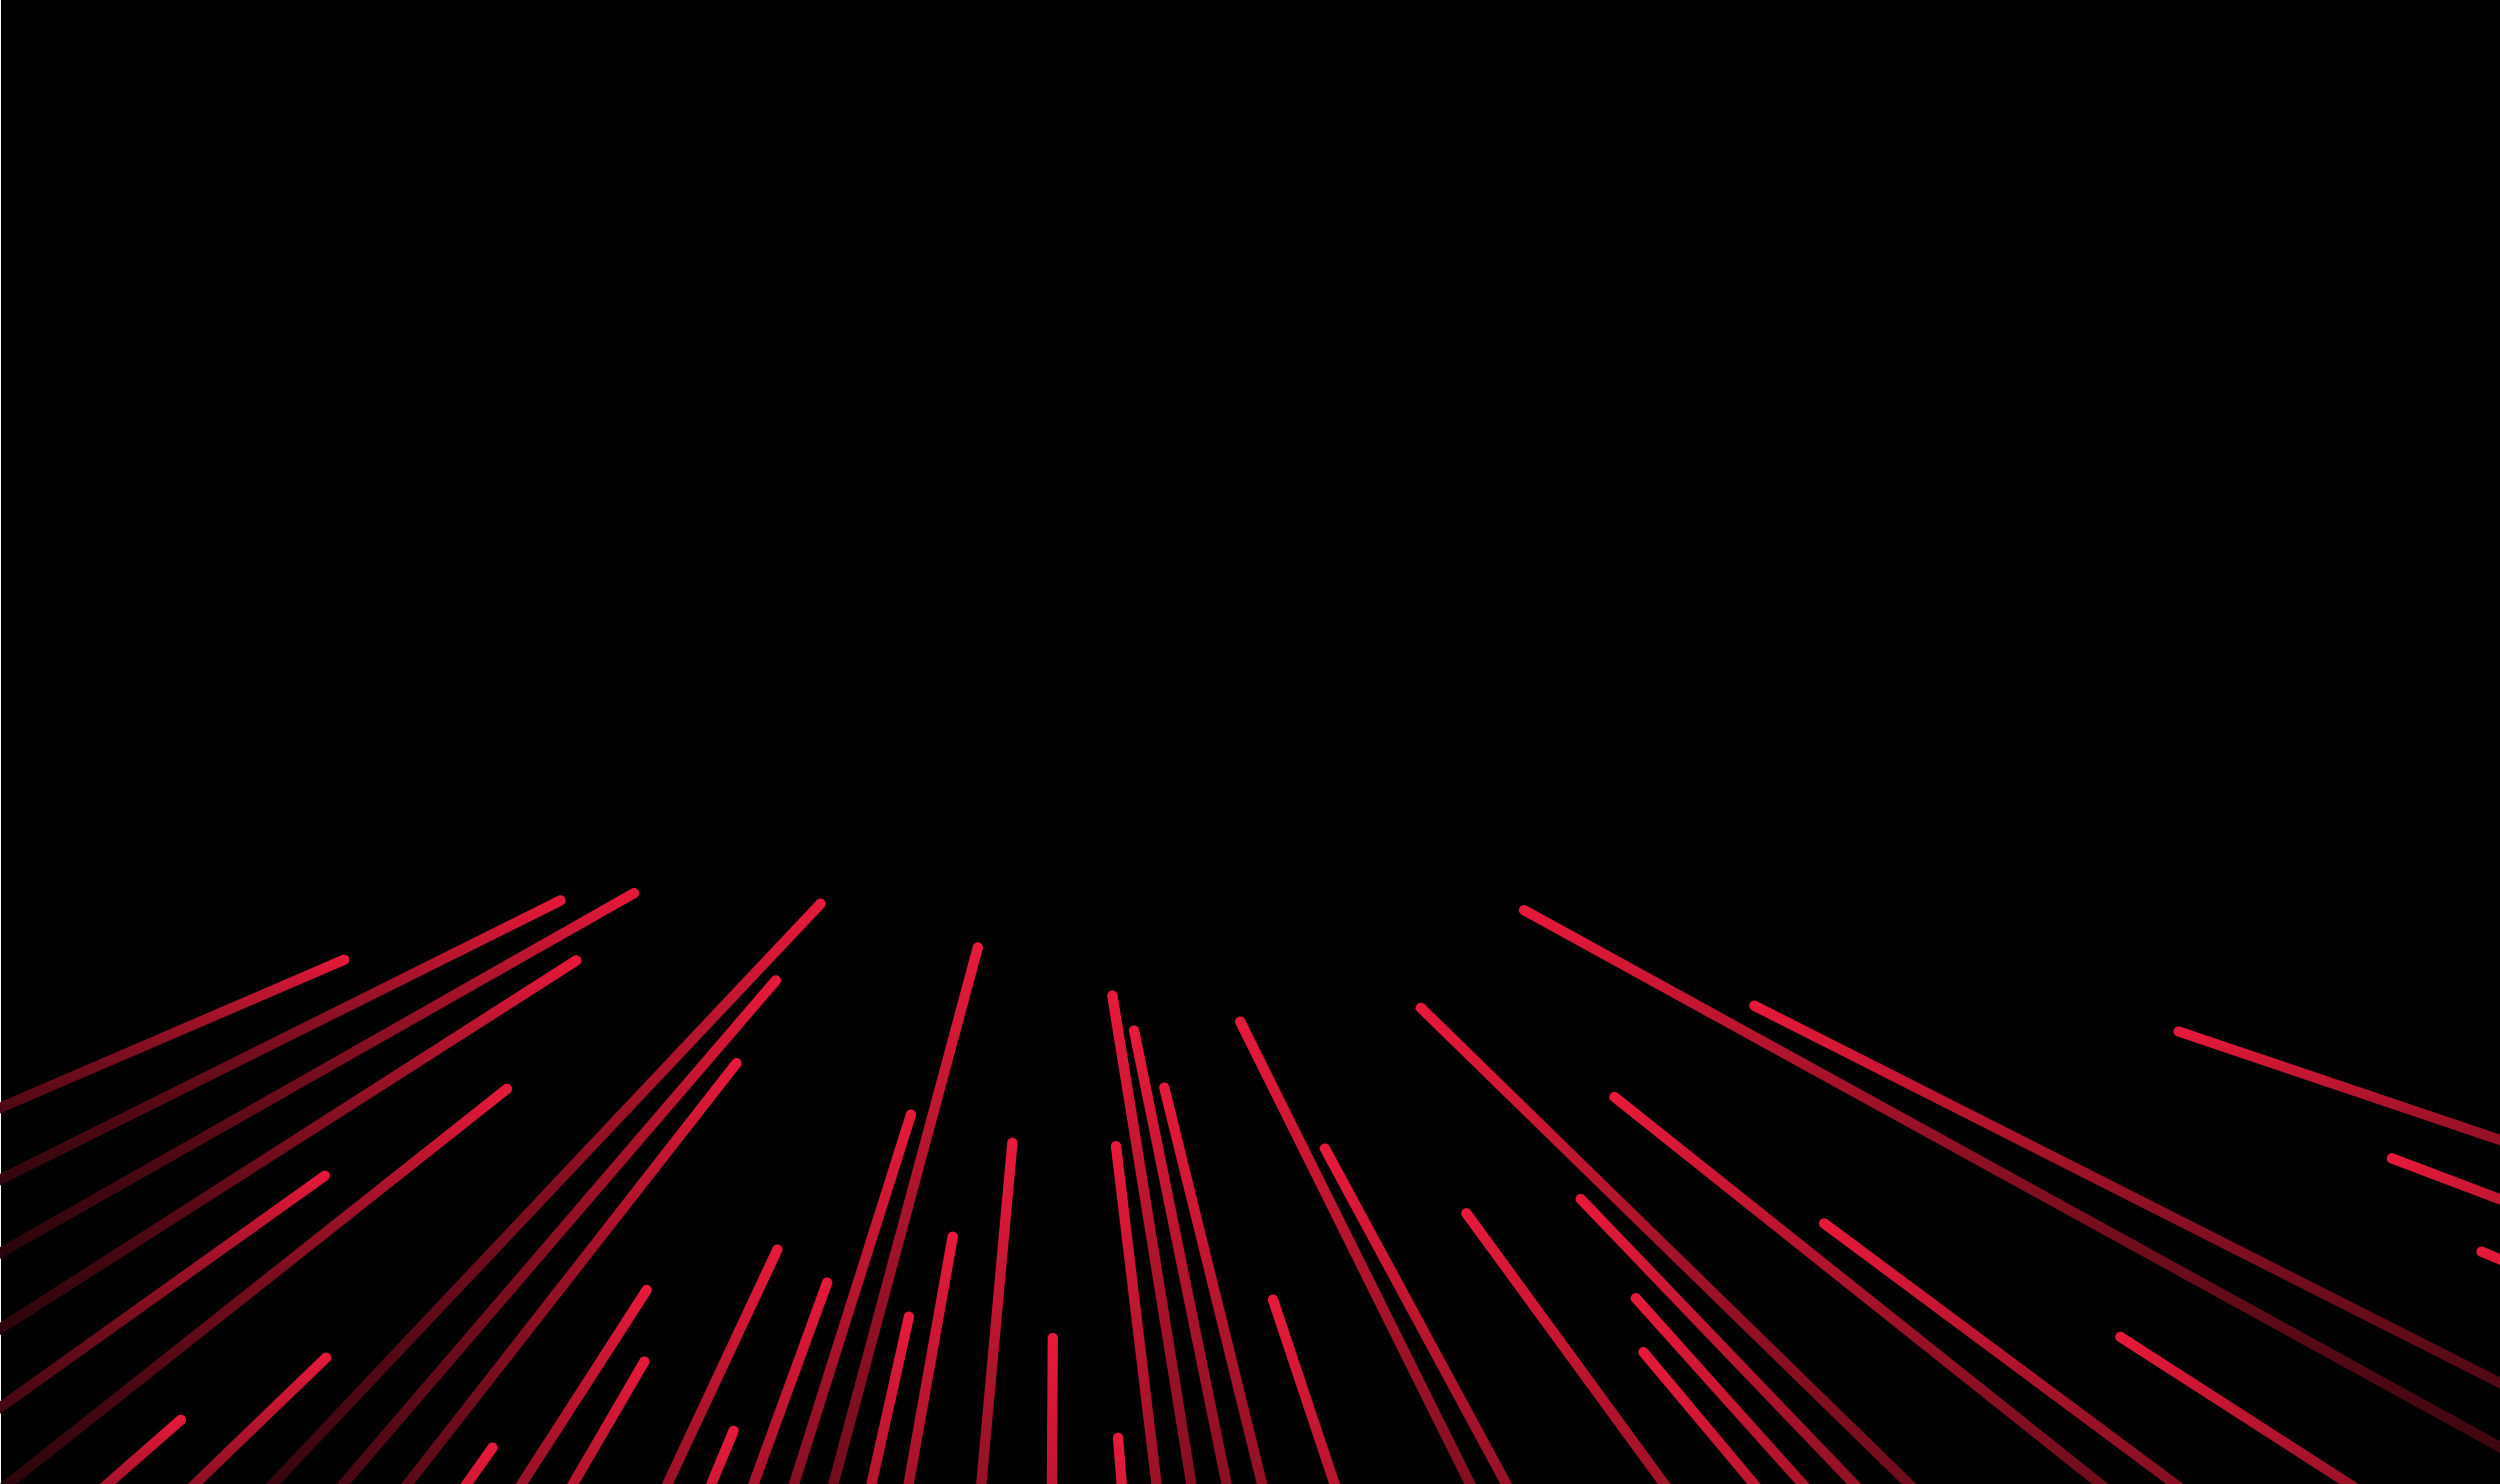 <svg id="Layer_1" data-name="Layer 1" xmlns="http://www.w3.org/2000/svg" xmlns:xlink="http://www.w3.org/1999/xlink" viewBox="0 0 1280 760"><defs><style>.cls-1{fill:url(#linear-gradient);}.cls-2{fill:url(#linear-gradient-2);}.cls-3{fill:url(#linear-gradient-3);}.cls-4{fill:url(#linear-gradient-4);}.cls-5{fill:url(#linear-gradient-5);}.cls-6{fill:url(#linear-gradient-6);}.cls-7{fill:url(#linear-gradient-7);}.cls-8{fill:url(#linear-gradient-8);}.cls-9{fill:url(#linear-gradient-9);}.cls-10{fill:url(#linear-gradient-10);}.cls-11{fill:url(#linear-gradient-11);}.cls-12{fill:url(#linear-gradient-12);}.cls-13{fill:url(#linear-gradient-13);}.cls-14{fill:url(#linear-gradient-14);}.cls-15{fill:url(#linear-gradient-15);}.cls-16{fill:url(#linear-gradient-16);}.cls-17{fill:url(#linear-gradient-17);}.cls-18{fill:url(#linear-gradient-18);}.cls-19{fill:url(#linear-gradient-19);}.cls-20{fill:url(#linear-gradient-20);}.cls-21{fill:url(#linear-gradient-21);}.cls-22{fill:url(#linear-gradient-22);}.cls-23{fill:url(#linear-gradient-23);}.cls-24{fill:url(#linear-gradient-24);}.cls-25{fill:url(#linear-gradient-25);}.cls-26{fill:url(#linear-gradient-26);}.cls-27{fill:url(#linear-gradient-27);}.cls-28{fill:url(#linear-gradient-28);}.cls-29{fill:url(#linear-gradient-29);}.cls-30{fill:url(#linear-gradient-30);}.cls-31{fill:url(#linear-gradient-31);}.cls-32{fill:url(#linear-gradient-32);}.cls-33{fill:url(#linear-gradient-33);}.cls-34{fill:url(#linear-gradient-34);}.cls-35{fill:url(#linear-gradient-35);}.cls-36{fill:url(#linear-gradient-36);}.cls-37{fill:url(#linear-gradient-37);}.cls-38{fill:url(#linear-gradient-38);}.cls-39{fill:url(#linear-gradient-39);}.cls-40{fill:url(#linear-gradient-40);}.cls-41{fill:url(#linear-gradient-41);}.cls-42{fill:url(#linear-gradient-42);}.cls-43{fill:url(#linear-gradient-43);}.cls-44{fill:url(#linear-gradient-44);}</style><linearGradient id="linear-gradient" x1="9.15" y1="-8752.39" x2="9.15" y2="-8577.76" gradientTransform="matrix(1, 0, 0, -1, 0, -8089)" gradientUnits="userSpaceOnUse"><stop offset="0"/><stop offset="0.11" stop-color="#050101"/><stop offset="0.24" stop-color="#130205"/><stop offset="0.38" stop-color="#2a050b"/><stop offset="0.53" stop-color="#4a0813"/><stop offset="0.68" stop-color="#730d1d"/><stop offset="0.83" stop-color="#a6132a"/><stop offset="0.98" stop-color="#e11939"/><stop offset="1" stop-color="#e81a3b"/></linearGradient><linearGradient id="linear-gradient-2" x1="64.52" y1="-8799.74" x2="64.52" y2="-8547.37" xlink:href="#linear-gradient"/><linearGradient id="linear-gradient-3" x1="83.34" y1="-8845.75" x2="83.34" y2="-8543.64" xlink:href="#linear-gradient"/><linearGradient id="linear-gradient-4" x1="68.55" y1="-8890.42" x2="68.55" y2="-8578.11" xlink:href="#linear-gradient"/><linearGradient id="linear-gradient-5" x1="4.17" y1="-8933.72" x2="4.17" y2="-8688.38" xlink:href="#linear-gradient"/><linearGradient id="linear-gradient-6" x1="53.41" y1="-8975.67" x2="53.41" y2="-8643.87" xlink:href="#linear-gradient"/><linearGradient id="linear-gradient-7" x1="-20.3" y1="-9016.21" x2="-20.3" y2="-8813.35" xlink:href="#linear-gradient"/><linearGradient id="linear-gradient-8" x1="27.67" y1="-9055.34" x2="27.67" y2="-8781.42" xlink:href="#linear-gradient"/><linearGradient id="linear-gradient-9" x1="165.95" y1="-9093.05" x2="165.95" y2="-8549.05" xlink:href="#linear-gradient"/><linearGradient id="linear-gradient-10" x1="167.12" y1="-9129.31" x2="167.12" y2="-8588.46" xlink:href="#linear-gradient"/><linearGradient id="linear-gradient-11" x1="170.71" y1="-9164.13" x2="170.71" y2="-8630.72" xlink:href="#linear-gradient"/><linearGradient id="linear-gradient-12" x1="122.65" y1="-9197.47" x2="122.65" y2="-8827.53" xlink:href="#linear-gradient"/><linearGradient id="linear-gradient-13" x1="177.38" y1="-9229.32" x2="177.38" y2="-8746.75" xlink:href="#linear-gradient"/><linearGradient id="linear-gradient-14" x1="192.8" y1="-9259.67" x2="192.8" y2="-8783.4" xlink:href="#linear-gradient"/><linearGradient id="linear-gradient-15" x1="261.06" y1="-9315.78" x2="261.06" y2="-8726.15" xlink:href="#linear-gradient"/><linearGradient id="linear-gradient-16" x1="267.94" y1="-9341.52" x2="267.94" y2="-8819.04" xlink:href="#linear-gradient"/><linearGradient id="linear-gradient-17" x1="310.65" y1="-9365.7" x2="310.65" y2="-8743.26" xlink:href="#linear-gradient"/><linearGradient id="linear-gradient-18" x1="353.78" y1="-9388.27" x2="353.78" y2="-8656.77" xlink:href="#linear-gradient"/><linearGradient id="linear-gradient-19" x1="393.28" y1="-9409.25" x2="393.28" y2="-8571.43" xlink:href="#linear-gradient"/><linearGradient id="linear-gradient-20" x1="397.4" y1="-9428.62" x2="397.4" y2="-8760.52" xlink:href="#linear-gradient"/><linearGradient id="linear-gradient-21" x1="429.95" y1="-9446.35" x2="429.95" y2="-8719.56" xlink:href="#linear-gradient"/><linearGradient id="linear-gradient-22" x1="486.59" y1="-9476.85" x2="486.59" y2="-8671.33" xlink:href="#linear-gradient"/><linearGradient id="linear-gradient-23" x1="537.24" y1="-9500.63" x2="537.24" y2="-8771.43" xlink:href="#linear-gradient"/><linearGradient id="linear-gradient-24" x1="593.7" y1="-9517.56" x2="593.7" y2="-8822.63" xlink:href="#linear-gradient"/><linearGradient id="linear-gradient-25" x1="613.02" y1="-9523.4" x2="613.02" y2="-8673.25" xlink:href="#linear-gradient"/><linearGradient id="linear-gradient-26" x1="631.98" y1="-9527.5" x2="631.98" y2="-8596.14" xlink:href="#linear-gradient"/><linearGradient id="linear-gradient-27" x1="657.67" y1="-9529.81" x2="657.67" y2="-8614.27" xlink:href="#linear-gradient"/><linearGradient id="linear-gradient-28" x1="685.64" y1="-9530.33" x2="685.64" y2="-8643.44" xlink:href="#linear-gradient"/><linearGradient id="linear-gradient-29" x1="754.85" y1="-9525.94" x2="754.85" y2="-8752.07" xlink:href="#linear-gradient"/><linearGradient id="linear-gradient-30" x1="823.9" y1="-9500.12" x2="823.9" y2="-8609.46" xlink:href="#linear-gradient"/><linearGradient id="linear-gradient-31" x1="866.2" y1="-9489.99" x2="866.2" y2="-8674.46" xlink:href="#linear-gradient"/><linearGradient id="linear-gradient-32" x1="992.58" y1="-9434.53" x2="992.58" y2="-8707.66" xlink:href="#linear-gradient"/><linearGradient id="linear-gradient-33" x1="1089.14" y1="-9397.65" x2="1089.14" y2="-8778.48" xlink:href="#linear-gradient"/><linearGradient id="linear-gradient-34" x1="1115.03" y1="-9376.89" x2="1115.03" y2="-8750.93" xlink:href="#linear-gradient"/><linearGradient id="linear-gradient-35" x1="1120.6" y1="-9354.54" x2="1120.6" y2="-8700.3" xlink:href="#linear-gradient"/><linearGradient id="linear-gradient-36" x1="1082.71" y1="-9330.65" x2="1082.71" y2="-8602.39" xlink:href="#linear-gradient"/><linearGradient id="linear-gradient-37" x1="1132.28" y1="-9249.36" x2="1132.28" y2="-8648.08" xlink:href="#linear-gradient"/><linearGradient id="linear-gradient-38" x1="1185.97" y1="-9219.03" x2="1185.97" y2="-8712.71" xlink:href="#linear-gradient"/><linearGradient id="linear-gradient-39" x1="1261.77" y1="-9153.47" x2="1261.77" y2="-8770.76" xlink:href="#linear-gradient"/><linearGradient id="linear-gradient-40" x1="1109.17" y1="-9081.31" x2="1109.17" y2="-8552.32" xlink:href="#linear-gradient"/><linearGradient id="linear-gradient-41" x1="1168.13" y1="-9042.72" x2="1168.13" y2="-8601.33" xlink:href="#linear-gradient"/><linearGradient id="linear-gradient-42" x1="1354.24" y1="-8960.47" x2="1354.24" y2="-8727.09" xlink:href="#linear-gradient"/><linearGradient id="linear-gradient-43" x1="1331.29" y1="-8916.78" x2="1331.29" y2="-8679.46" xlink:href="#linear-gradient"/><linearGradient id="linear-gradient-44" x1="1276.69" y1="-8871.38" x2="1276.69" y2="-8614.51" xlink:href="#linear-gradient"/></defs><rect x="0.5" width="1280" height="760"/><path class="cls-1" d="M178.68,490.36a2.67,2.67,0,0,0-3.49-1.41l0,0L-160.57,633.46v5.75L177.25,493.82A2.65,2.65,0,0,0,178.68,490.36Z"/><path class="cls-2" d="M289.31,459.83a2.64,2.64,0,0,0-3.52-1.18L-160.57,681v5.91L288.1,463.46a2.64,2.64,0,0,0,1.27-3.51Z"/><path class="cls-3" d="M326.91,456a2.63,2.63,0,0,0-3.59-1h0L-160.57,729.63v6.07L325.91,459.58A2.64,2.64,0,0,0,326.91,456Z"/><path class="cls-4" d="M297.2,490.32a2.65,2.65,0,0,0-3.65-.81l-454.12,290.3v6.36l457-292.08a2.63,2.63,0,0,0,.91-3.6Z"/><path class="cls-5" d="M168.45,600.49a2.63,2.63,0,0,0-3.67-.62L-160.57,832v6.49L167.75,604.18a2.66,2.66,0,0,0,.71-3.69Z"/><path class="cls-6" d="M-152.69,886.67a2.74,2.74,0,0,1-2.08-1,2.67,2.67,0,0,1,.44-3.72L258,555.37a2.64,2.64,0,0,1,3.27,4.14L-151,886.09A2.73,2.73,0,0,1-152.69,886.67Z"/><path class="cls-7" d="M-133.2,927.21a2.71,2.71,0,0,1-2-.9,2.63,2.63,0,0,1,.25-3.72h0L90.82,725a2.65,2.65,0,1,1,3.52,4L-131.45,926.56A2.69,2.69,0,0,1-133.2,927.21Z"/><path class="cls-8" d="M-111.66,966.34a2.57,2.57,0,0,1-1.9-.81,2.62,2.62,0,0,1,0-3.71l0,0L165.15,693.21a2.64,2.64,0,0,1,3.77,3.69l-.11.11L-109.83,965.64A2.64,2.64,0,0,1-111.66,966.34Z"/><path class="cls-9" d="M-88.21,1004.05a2.61,2.61,0,0,1-1.76-.73,2.64,2.64,0,0,1-.23-3.72h0L418.16,460.92a2.64,2.64,0,1,1,3.91,3.55l-.07.08L-86.29,1003.22A2.62,2.62,0,0,1-88.21,1004.05Z"/><path class="cls-10" d="M-62.87,1040.31a2.64,2.64,0,0,1-1.76-.63,2.63,2.63,0,0,1-.29-3.7v0l460-535.59a2.67,2.67,0,1,1,4,3.52l-460,535.5A2.63,2.63,0,0,1-62.87,1040.31Z"/><path class="cls-11" d="M-35.65,1075.13a2.71,2.71,0,0,1-1.64-.56,2.66,2.66,0,0,1-.44-3.7L375,542.74a2.64,2.64,0,1,1,4.17,3.25h0L-33.66,1074.11A2.68,2.68,0,0,1-35.65,1075.13Z"/><path class="cls-12" d="M-6.9,1108.47a2.62,2.62,0,0,1-2.63-2.64A2.69,2.69,0,0,1-9,1104.3L250.11,739.54a2.64,2.64,0,0,1,4.29,3.06L-4.75,1107.36A2.63,2.63,0,0,1-6.9,1108.47Z"/><path class="cls-13" d="M23.58,1140.32a2.65,2.65,0,0,1-2.61-2.68,2.61,2.61,0,0,1,.39-1.33L328.92,659a2.64,2.64,0,0,1,4.43,2.87L25.79,1139.1A2.62,2.62,0,0,1,23.58,1140.32Z"/><path class="cls-14" d="M55.62,1170.67A2.66,2.66,0,0,1,53,1168a2.58,2.58,0,0,1,.35-1.29L327.64,695.8a2.64,2.64,0,0,1,4.65,2.49.86.86,0,0,1-.1.16L57.9,1169.35A2.63,2.63,0,0,1,55.62,1170.67Z"/><path class="cls-15" d="M124.1,1226.78a2.35,2.35,0,0,1-1.11-.25,2.63,2.63,0,0,1-1.29-3.5h0l274-584.51a2.64,2.64,0,0,1,4.77,2.23l-274,584.53A2.65,2.65,0,0,1,124.1,1226.78Z"/><path class="cls-16" d="M160.38,1252.52a2.5,2.5,0,0,1-1-.21,2.62,2.62,0,0,1-1.47-3.4.61.61,0,0,1,0-.12L373.07,731.73a2.64,2.64,0,1,1,4.92,1.91l-.05.11L162.82,1250.89A2.63,2.63,0,0,1,160.38,1252.52Z"/><path class="cls-17" d="M197.92,1276.7a2.28,2.28,0,0,1-.89-.18,2.65,2.65,0,0,1-1.59-3.38L421,655.84a2.64,2.64,0,0,1,5,1.76L200.41,1275A2.65,2.65,0,0,1,197.92,1276.7Z"/><path class="cls-18" d="M244,1282.35,469,571.23a2.64,2.64,0,0,0-5-1.61L238.41,1282.35Z"/><path class="cls-19" d="M288.73,1282.35,503.2,485.75a2.64,2.64,0,1,0-5.1-1.37l-214.84,798Z"/><path class="cls-20" d="M332.28,1282.35,467.94,674.72a2.64,2.64,0,1,0-5.16-1.14h0l-136,608.77Z"/><path class="cls-21" d="M374.79,1282.35l115.65-648.7a2.68,2.68,0,0,0-5.28-.91L369.42,1282.35Z"/><path class="cls-22" d="M457.47,1282.35,521,585.21a2.65,2.65,0,0,0-5.27-.47l-63.56,697.61Z"/><path class="cls-23" d="M538,1282.35l3.67-597.27a2.64,2.64,0,0,0-2.62-2.65h0a2.64,2.64,0,0,0-2.64,2.62l-3.69,597.3Z"/><path class="cls-24" d="M617.58,1282.35,575.11,736.06a2.65,2.65,0,1,0-5.28.4l42.46,545.89Z"/><path class="cls-25" d="M652,1282.35h5.28L574.05,586.57a2.65,2.65,0,1,0-5.27.63Z"/><path class="cls-26" d="M691.82,1282.35h5.28l-124.93-773a2.67,2.67,0,1,0-5.28.85h0Z"/><path class="cls-27" d="M731.88,1282.35h5.4l-154-755a2.64,2.64,0,1,0-5.17,1h0Z"/><path class="cls-28" d="M772.35,1282.35h5.44L598.72,556.45a2.64,2.64,0,1,0-5.17,1.06c0,.07,0,.14.05.2Z"/><path class="cls-29" d="M854.94,1282.35h5.56L654.36,664.87a2.65,2.65,0,1,0-5,1.67h0Z"/><path class="cls-30" d="M1009.5,1282.35h5.89l-378-760.43a2.64,2.64,0,0,0-4.73,2.36Z"/><path class="cls-31" d="M1050.65,1282.35h6L680.71,586.85a2.64,2.64,0,0,0-4.64,2.52Z"/><path class="cls-32" d="M1230.47,1282.35H1237L753,619.73a2.64,2.64,0,0,0-4.37,3l.11.15Z"/><path class="cls-33" d="M1332.77,1282.35h6.9L843.28,690.41a2.64,2.64,0,0,0-4,3.4Z"/><path class="cls-34" d="M1388.11,1282.35h7L839.42,662.81a2.64,2.64,0,0,0-3.92,3.52Z"/><path class="cls-35" d="M1431.78,1265.54a2.53,2.53,0,0,1-1.9-.81L807.61,615.9a2.64,2.64,0,1,1,3.53-3.93,2.44,2.44,0,0,1,.27.29l622.28,648.83a2.66,2.66,0,0,1,0,3.73A2.6,2.6,0,0,1,1431.78,1265.54Z"/><path class="cls-36" d="M1440.57,1207.94,729.33,514.15a2.64,2.64,0,1,0-3.69,3.78l714.93,697.38Z"/><path class="cls-37" d="M1440.57,1047.61l-612.3-488a2.64,2.64,0,1,0-3.29,4.13l615.59,490.59Z"/><path class="cls-38" d="M1440.57,999.59l-505-375.3a2.66,2.66,0,0,0-3.7.55,2.62,2.62,0,0,0,.52,3.67l0,0,508.12,377.57Z"/><path class="cls-39" d="M1440.57,909.68l-353.66-227.5a2.64,2.64,0,0,0-2.85,4.43L1440.57,916Z"/><path class="cls-40" d="M1440.57,826.19,781.69,463.74a2.64,2.64,0,1,0-2.55,4.62l661.43,363.87Z"/><path class="cls-41" d="M1440.57,786.32,899.51,512.62a2.64,2.64,0,1,0-2.38,4.71l543.44,274.91Z"/><path class="cls-42" d="M1440.57,709.36l-169.15-71a2.64,2.64,0,0,0-2.05,4.85l171.2,71.88Z"/><path class="cls-43" d="M1440.57,672l-214.88-81.34a2.64,2.64,0,0,0-2.09,4.85l.2.08,216.77,82.06Z"/><path class="cls-44" d="M1440.57,635.11,1116.3,525.65a2.67,2.67,0,0,0-3.36,1.66,2.64,2.64,0,0,0,1.69,3.32l.07,0,325.87,110Z"/></svg>